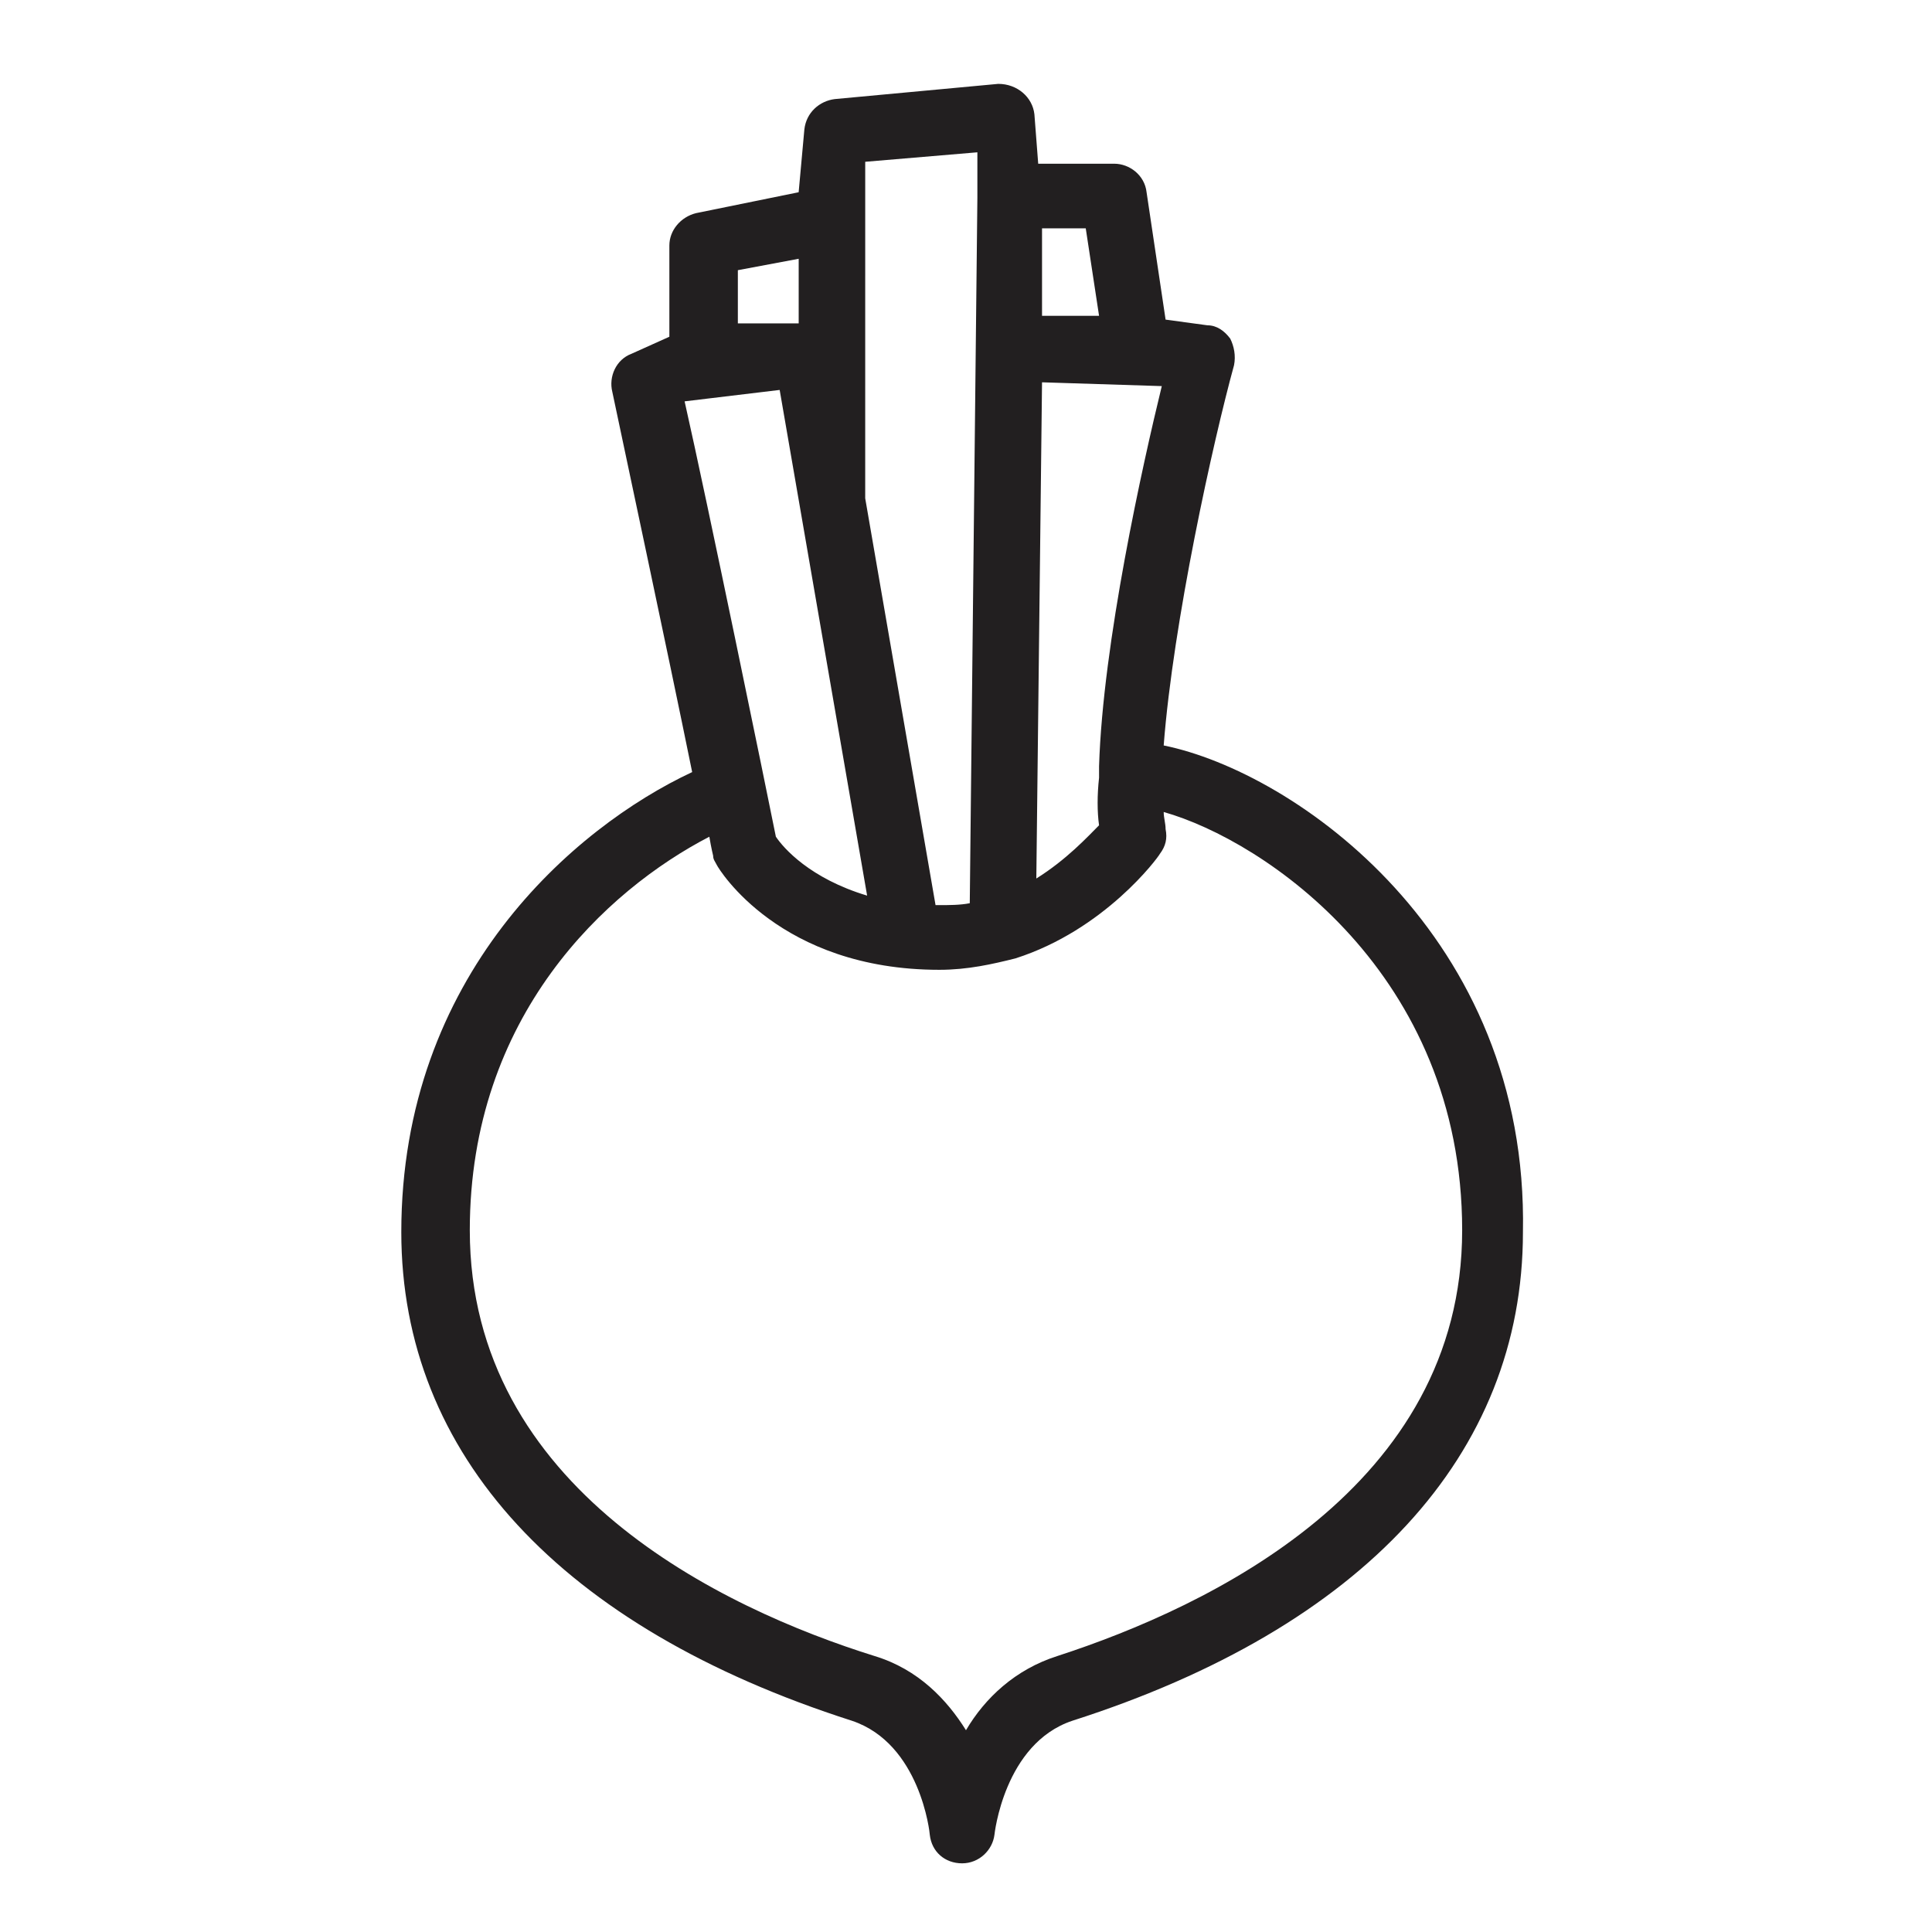 <?xml version="1.0" encoding="UTF-8"?>
<!-- Uploaded to: ICON Repo, www.iconrepo.com, Generator: ICON Repo Mixer Tools -->
<svg width="800px" height="800px" version="1.1" viewBox="144 144 512 512" xmlns="http://www.w3.org/2000/svg">
 <path d="m452.39 341.55c2.519-32.746 13.098-80.609 18.641-100.76 0.504-2.519 0-5.039-1.008-7.055-1.512-2.016-3.527-3.527-6.047-3.527l-11.082-1.508-5.039-33.754c-0.504-4.535-4.535-7.559-8.566-7.559h-20.152l-1.008-13.098c-0.504-4.535-4.535-8.062-9.574-8.062l-43.328 4.031c-4.031 0.504-7.559 3.527-8.062 8.062l-1.512 16.625-27.207 5.543c-4.031 1.008-7.055 4.535-7.055 8.566v24.184l-10.078 4.535c-4.031 1.512-6.047 6.047-5.039 10.078 2.519 12.09 14.609 68.52 21.16 100.76-31.234 14.609-77.082 53.906-77.082 121.92 0 58.945 42.32 104.79 119.4 129.48 18.137 6.047 20.656 29.727 20.656 30.23 0.504 4.535 4.031 7.559 8.566 7.559 4.535 0 8.062-3.527 8.566-7.559 0 0 2.519-24.184 20.656-30.23 77.082-24.688 119.4-70.535 119.4-129.48 1.52-78.602-60.449-121.93-95.211-128.98zm-17.129 21.16c-3.023 3.023-8.566 9.07-16.625 14.105l1.512-131.5 31.738 1.008c-5.039 20.656-15.617 68.016-16.625 100.76v2.016 1.008c-0.504 4.539-0.504 9.074 0 12.598zm0-135.02h-15.113v-23.176h11.586zm-32.246-43.328v12.09l-2.016 186.91c-2.519 0.504-5.543 0.504-8.062 0.504h-1.008l-18.641-107.82v-0.504l0.004-73.051v-15.617zm-47.355 28.215v17.129h-16.121v-14.105zm-5.039 34.762 23.176 134.01c-15.113-4.535-22.168-12.594-24.184-15.617-2.519-12.594-18.137-88.672-24.184-115.37zm73.555 335.54c-11.082 3.523-19.145 11.082-24.18 19.648-5.039-8.062-12.594-16.121-24.184-19.648-40.305-12.594-107.31-44.336-107.31-112.85 0-56.93 36.273-90.184 63.48-104.29 0.504 3.023 1.008 5.039 1.008 5.039 0 1.008 0.504 1.512 1.008 2.519 0.504 1.008 16.625 27.711 58.945 27.711 7.559 0 14.105-1.512 20.152-3.023 23.68-7.559 37.785-26.703 38.289-27.711 1.512-2.016 2.016-4.031 1.512-6.551 0-1.512-0.504-3.023-0.504-4.535 26.703 7.559 79.098 42.824 79.098 110.84 0 68.012-67.008 99.75-107.31 112.85z" fill="#221f20"/>
</svg>